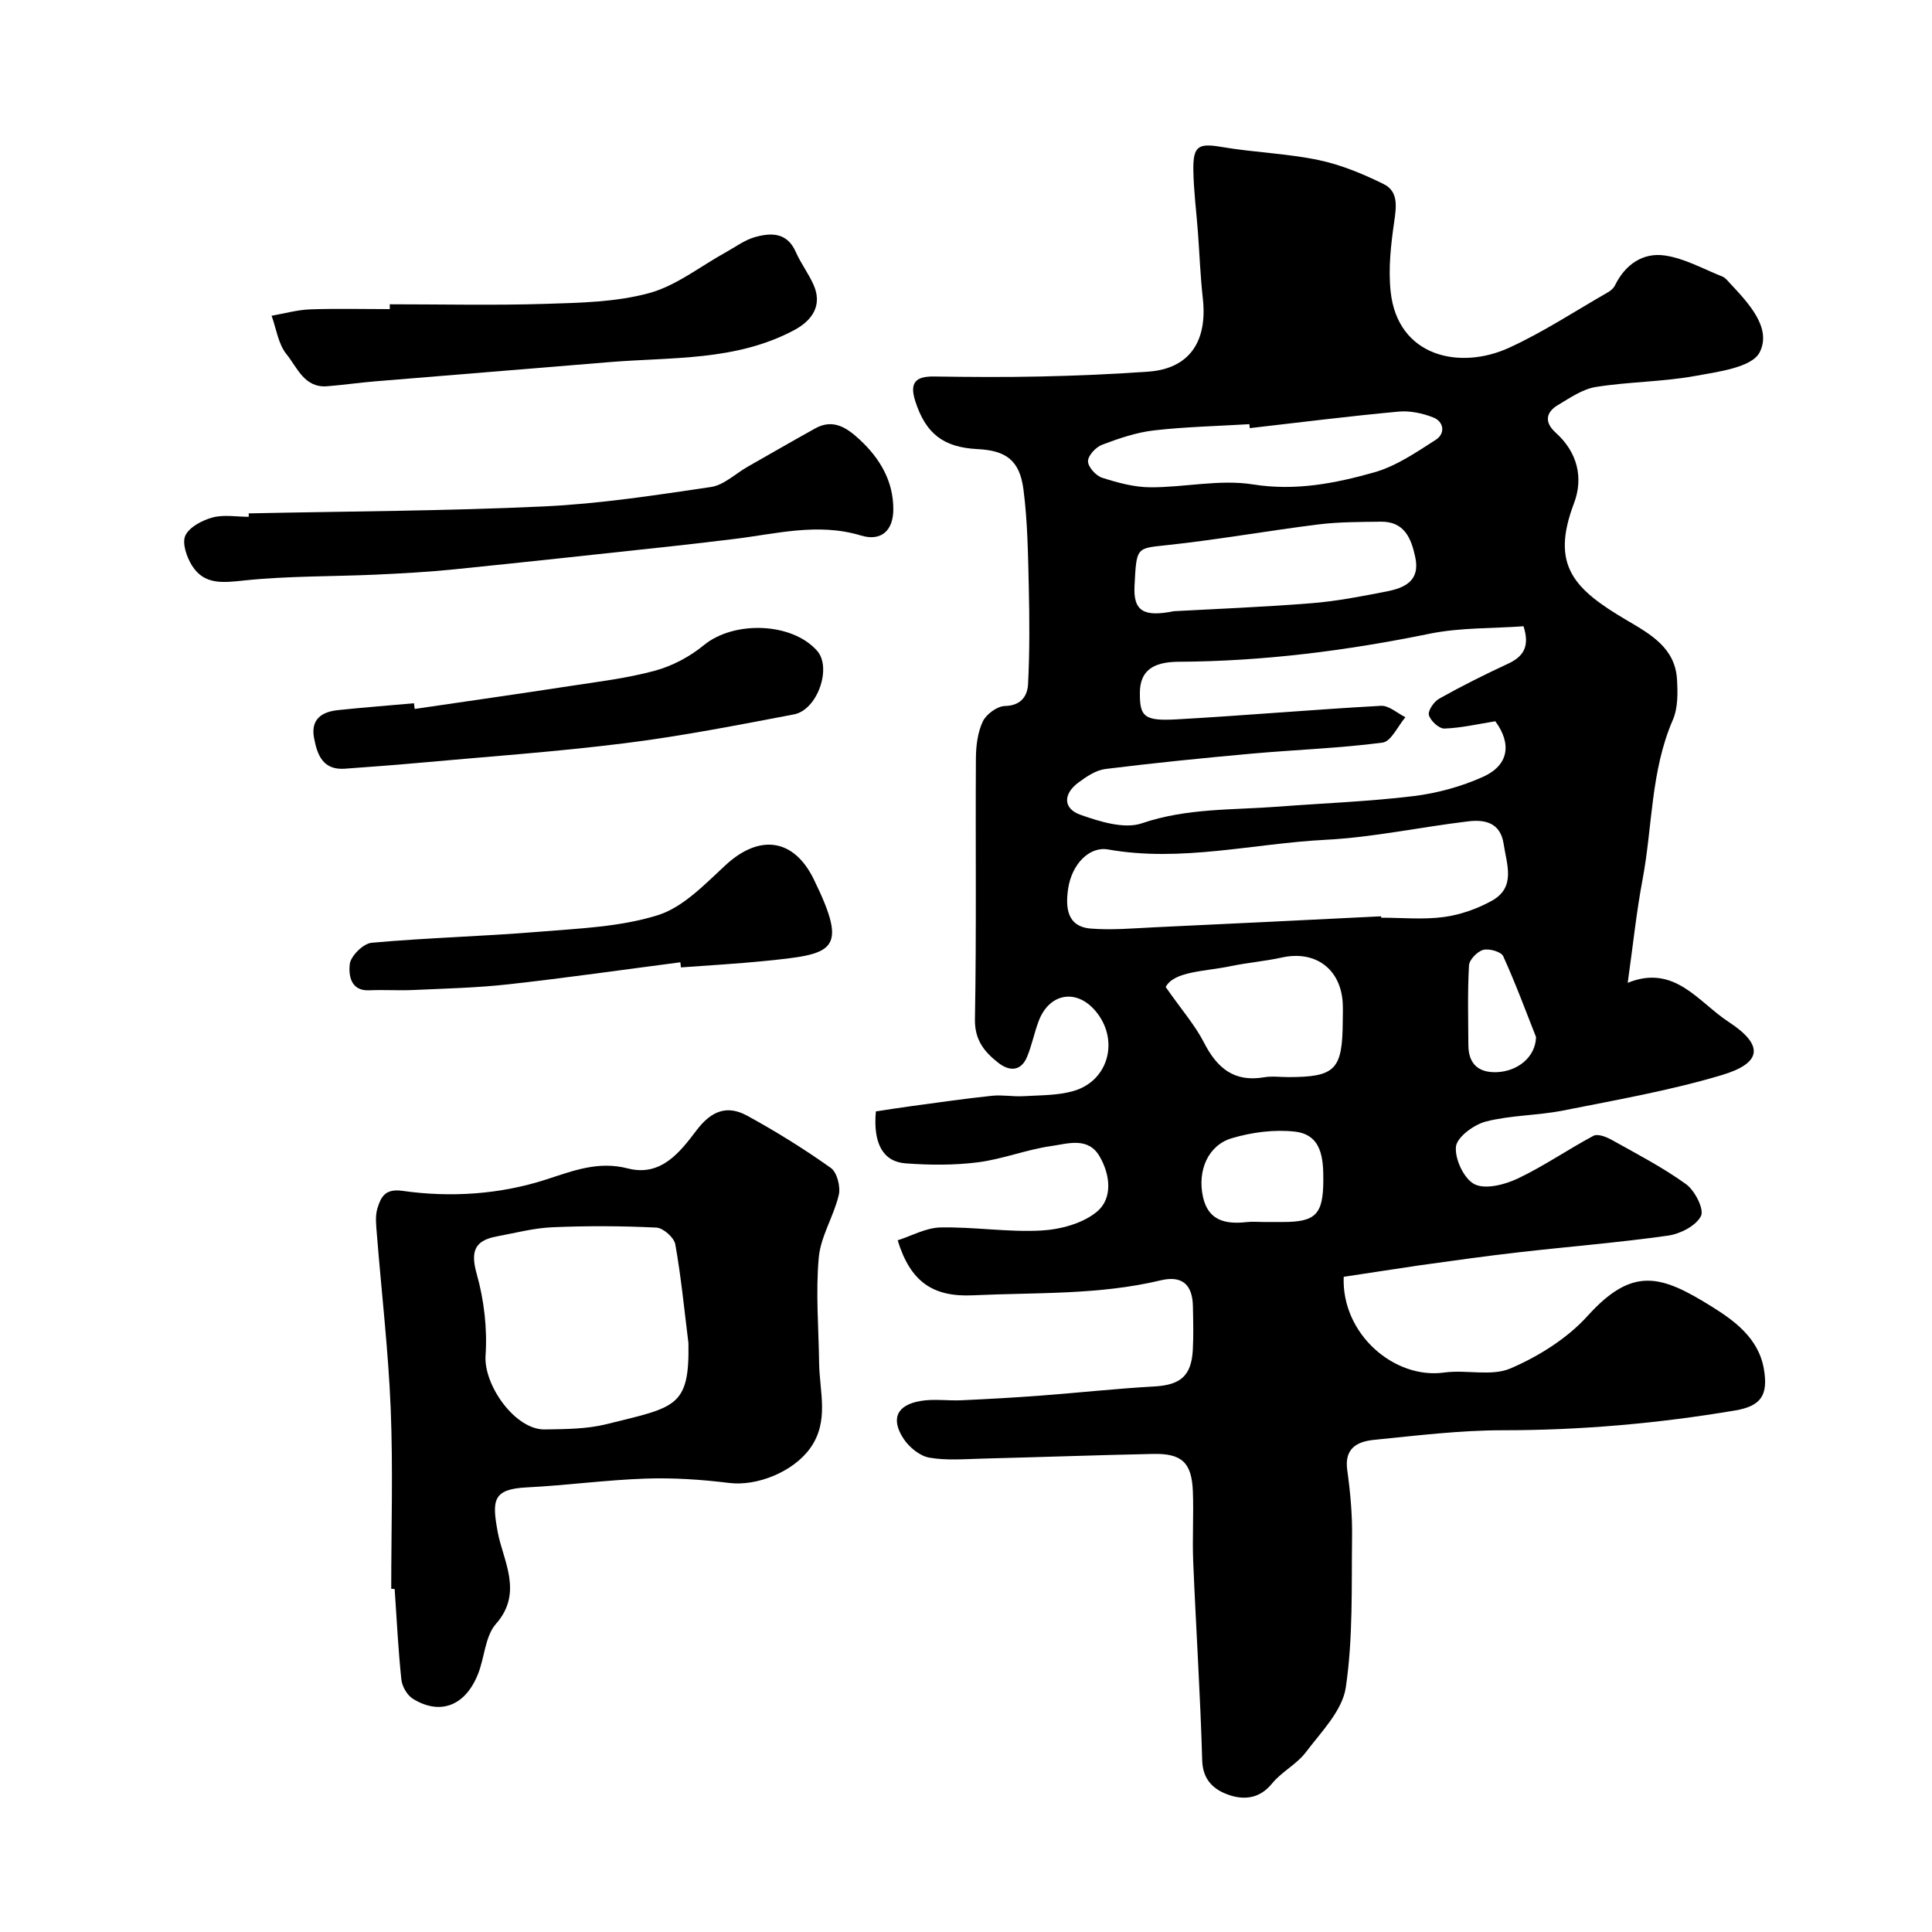 <svg enable-background="new 0 0 400 400" viewBox="0 0 400 400" xmlns="http://www.w3.org/2000/svg"><g fill="#010000"><path d="m278.2 264.35c-.48 11.82 10.46 21.25 20.78 19.82 4.57-.64 9.81.85 13.77-.86 5.84-2.52 11.73-6.2 15.96-10.88 9.35-10.34 15.25-8.42 25.65-1.94 4.5 2.81 9.69 6.43 10.82 12.88.95 5.44-.53 7.74-5.93 8.65-15.94 2.69-31.96 4.1-48.15 4.1-8.86 0-17.73 1.1-26.57 1.98-3.43.34-6.24 1.66-5.6 6.25.64 4.56 1.06 9.19 1 13.79-.13 10.43.22 20.99-1.3 31.24-.71 4.79-5.08 9.18-8.26 13.39-1.89 2.5-5.01 4.04-7 6.48-2.55 3.14-5.75 3.46-8.92 2.38-3.1-1.06-5.44-3.05-5.55-7.22-.39-13.71-1.29-27.4-1.86-41.1-.2-4.85.12-9.72-.07-14.57-.24-5.94-2.3-7.85-8.24-7.72-11.77.25-23.53.67-35.3.97-3.68.09-7.44.43-11.02-.2-1.96-.34-4.14-2.12-5.3-3.86-2.75-4.15-1.46-7.02 3.44-7.87 2.78-.48 5.7-.02 8.55-.15 5.43-.25 10.87-.55 16.29-.96 7.87-.59 15.73-1.46 23.6-1.9 5.37-.3 7.68-2.15 7.97-7.58.16-2.99.08-6 .02-9-.08-4.51-2.23-6.45-6.67-5.39-12.82 3.07-25.87 2.49-38.87 3.1-8.36.39-12.96-2.85-15.59-11.39 2.9-.92 5.87-2.6 8.87-2.66 6.94-.14 13.92 1.01 20.83.64 3.99-.22 8.66-1.46 11.59-3.93 3.27-2.75 2.74-7.62.51-11.44-2.38-4.08-6.58-2.61-9.95-2.13-5.13.72-10.08 2.71-15.21 3.37-4.94.63-10.03.59-15.01.22-4.7-.35-6.74-4.18-6.14-10.76 2.43-.36 4.96-.77 7.5-1.11 5.5-.74 11-1.54 16.52-2.12 2.16-.23 4.39.21 6.57.08 3.45-.2 7.02-.13 10.29-1.06 7.41-2.11 9.6-10.77 4.51-16.67-3.97-4.6-9.55-3.56-11.71 2.25-.89 2.39-1.39 4.94-2.36 7.3-1.28 3.12-3.72 3.03-5.95 1.29-2.86-2.24-4.94-4.69-4.86-9.07.33-17.99.09-35.99.2-53.98.02-2.57.35-5.35 1.42-7.62.71-1.51 2.97-3.18 4.58-3.22 3.39-.07 4.68-2.11 4.8-4.56.34-6.68.3-13.38.15-20.07-.16-6.76-.24-13.56-1.11-20.24-.79-6.03-3.63-8.03-9.52-8.32-7.13-.36-10.73-3.27-12.87-9.92-1.25-3.89.11-5.17 3.93-5.11 7.33.11 14.67.16 21.99 0 7.46-.17 14.93-.47 22.37-1.01 8.37-.61 12.26-6.15 11.24-15.17-.51-4.58-.68-9.2-1.02-13.79-.32-4.27-.88-8.53-.94-12.79-.07-5.06 1.1-5.57 5.95-4.75 6.61 1.12 13.4 1.33 19.95 2.69 4.65.97 9.2 2.86 13.48 4.97 3.11 1.53 2.66 4.66 2.2 7.84-.69 4.76-1.24 9.71-.73 14.45 1.45 13.48 14.31 16.29 24.54 11.6 7.09-3.25 13.68-7.6 20.47-11.49.56-.32 1.14-.83 1.42-1.39 2.12-4.35 5.8-6.88 10.35-6.21 4.1.6 7.97 2.8 11.91 4.36.58.23 1.04.82 1.49 1.31 3.87 4.14 8.79 9.29 6.22 14.37-1.59 3.14-8.63 4.04-13.42 4.91-6.75 1.22-13.72 1.18-20.51 2.27-2.74.44-5.33 2.25-7.82 3.73-2.62 1.56-2.8 3.65-.47 5.74 4.5 4.04 5.77 9.34 3.78 14.6-4.9 12.92-.03 17.79 11.07 24.31 4.76 2.8 9.86 5.66 10.25 12.1.17 2.8.22 5.95-.85 8.43-4.61 10.6-4.2 22.07-6.28 33.09-1.27 6.73-1.97 13.56-3.07 21.36 9.71-3.92 14.59 3.97 20.89 8.09 7.33 4.79 6.99 8.51-1.43 11.02-10.72 3.2-21.83 5.14-32.83 7.33-5.28 1.05-10.81.95-15.99 2.28-2.48.63-5.99 3.22-6.2 5.21-.27 2.56 1.69 6.71 3.86 7.78 2.29 1.12 6.27.07 8.96-1.2 5.4-2.56 10.37-6.02 15.66-8.84.85-.45 2.59.2 3.66.79 5.26 2.94 10.65 5.73 15.51 9.24 1.82 1.32 3.78 5.19 3.08 6.58-1.02 2.03-4.28 3.7-6.8 4.06-10.29 1.45-20.66 2.28-30.99 3.46-6.83.78-13.63 1.74-20.44 2.69-5.22.76-10.46 1.59-15.74 2.38zm31.39-115.02c-3.52.56-7.01 1.38-10.53 1.51-1.11.04-2.9-1.6-3.22-2.79-.25-.9 1.05-2.8 2.13-3.4 4.64-2.6 9.41-4.99 14.24-7.23 3.2-1.48 4.56-3.56 3.22-7.76-6.4.47-13.09.25-19.47 1.55-17.17 3.51-34.43 5.71-51.95 5.8-5.5.03-7.97 2.02-8.01 6.37-.04 4.97.85 5.93 7.54 5.56 14.13-.79 28.24-2.03 42.37-2.81 1.64-.09 3.38 1.53 5.07 2.36-1.57 1.83-2.96 5.03-4.74 5.26-8.96 1.17-18.04 1.47-27.05 2.28-10.12.91-20.23 1.93-30.31 3.18-1.96.24-3.92 1.56-5.58 2.79-3.22 2.37-3.24 5.41.41 6.7 4.02 1.41 9.07 3 12.72 1.75 9.29-3.17 18.75-2.72 28.18-3.44 9.34-.72 18.72-1.05 28.01-2.18 4.92-.6 9.93-1.97 14.44-4 5.34-2.42 5.95-6.83 2.53-11.5zm-23.64 40.38c0 .1.01.19.01.29 4.33 0 8.71.43 12.96-.14 3.42-.46 6.92-1.69 9.95-3.37 5.03-2.79 3.08-7.51 2.44-11.78-.67-4.41-3.89-5.07-7.31-4.66-9.87 1.17-19.66 3.31-29.55 3.82-15 .77-29.87 4.69-45.05 2-3.82-.68-7.53 3-8.27 8.23-.53 3.72-.27 7.75 4.7 8.15 4.34.35 8.74-.05 13.11-.26 15.66-.72 31.34-1.51 47.01-2.28zm-42.9-63.17c8.4-.46 18.45-.85 28.47-1.65 5.19-.41 10.35-1.42 15.48-2.42 3.75-.73 7.09-2.14 6.01-7.14-.85-3.96-2.28-7.38-7.14-7.32-4.32.06-8.66.04-12.93.57-10.54 1.31-21.02 3.2-31.57 4.31-6.16.65-6.06.45-6.48 8.41-.29 5.36 2.05 6.46 8.16 5.24zm15.7-37.9c-.03-.27-.05-.54-.08-.82-6.59.4-13.21.54-19.76 1.29-3.65.42-7.27 1.66-10.73 2.97-1.3.49-2.93 2.24-2.92 3.42 0 1.18 1.64 3 2.92 3.41 3.21 1.03 6.63 1.96 9.97 1.98 7.09.03 14.37-1.69 21.24-.6 8.82 1.4 17-.2 25.12-2.49 4.55-1.29 8.73-4.16 12.79-6.77 1.92-1.24 1.72-3.71-.58-4.61-2.22-.87-4.82-1.42-7.16-1.2-10.3.95-20.54 2.24-30.81 3.42zm-17.41 115.71c3.36 4.8 6.1 7.93 7.94 11.52 2.7 5.27 6.23 8.23 12.43 7.17 1.62-.28 3.32-.04 4.99-.04 9.75 0 11.24-1.51 11.3-11.45.01-1.33.07-2.67-.01-3.99-.45-7.03-5.72-10.83-12.58-9.32-3.49.77-7.09 1.06-10.6 1.79-5.52 1.14-11.71 1.04-13.47 4.32zm20.27 48.65h3.99c6.79 0 8.35-1.55 8.38-8.63.02-4.5-.3-9.45-5.89-10.08-4.26-.48-8.89.13-13.04 1.36-4.96 1.46-7.16 6.72-6 12.1 1.08 5.02 4.72 5.75 9.07 5.27 1.15-.13 2.33-.02 3.49-.02zm56.41-38.29c-2.01-5.07-4.19-11.01-6.8-16.74-.42-.93-2.9-1.63-4.13-1.31-1.23.33-2.88 2.03-2.95 3.21-.31 5.49-.16 11.01-.13 16.52.02 3.86 2.07 5.73 5.88 5.59 4.33-.17 8.02-3.11 8.13-7.27z"/><path d="m81 328.94c0-12.43.39-24.88-.11-37.29-.49-12.04-1.9-24.05-2.86-36.08-.14-1.82-.4-3.79.13-5.46.7-2.22 1.52-4.07 5.14-3.56 10.03 1.42 20.2.75 29.81-2.36 5.65-1.83 10.76-3.85 16.87-2.28 6.91 1.78 10.85-3.44 14.26-7.93 3.08-4.06 6.36-5.23 10.46-2.98 5.97 3.26 11.78 6.88 17.32 10.81 1.28.91 2.04 3.89 1.64 5.59-1.03 4.41-3.74 8.55-4.14 12.94-.66 7.22-.03 14.55.07 21.83.07 5.98 2.17 12.11-1.89 17.72-3.51 4.85-10.96 7.85-16.72 7.14-5.73-.71-11.57-1.1-17.34-.9-8.21.28-16.4 1.41-24.61 1.82-7.07.36-7.18 2.72-5.98 9.26 1.07 5.83 5.36 12.52-.36 18.99-2.28 2.57-2.35 7.01-3.75 10.46-2.79 6.89-8.15 8.35-13.46 5.05-1.19-.74-2.23-2.55-2.38-3.96-.66-6.23-.96-12.51-1.39-18.76-.24-.03-.48-.04-.71-.05zm61.53-50.89c-.85-6.82-1.51-13.68-2.72-20.44-.25-1.39-2.5-3.38-3.91-3.45-7.16-.35-14.35-.38-21.51-.07-3.86.16-7.69 1.18-11.52 1.89-4.59.86-5.5 3.05-4.17 7.78 1.52 5.4 2.21 11.3 1.83 16.89-.42 6.09 6.1 15.4 12.26 15.3 4.26-.07 8.65-.07 12.73-1.08 14.29-3.56 17.27-3.4 17.01-16.82z"/><path d="m51.49 106.29c20.36-.43 40.74-.49 61.07-1.44 11.59-.54 23.13-2.32 34.63-4.02 2.67-.39 5.05-2.74 7.57-4.18 4.67-2.66 9.33-5.35 14.03-7.96 3.75-2.08 6.61-.07 9.21 2.34 4.18 3.88 6.97 8.57 6.95 14.44-.01 4.44-2.55 6.66-6.71 5.4-8.98-2.72-17.69-.29-26.49.75-3.91.46-7.81.95-11.72 1.37-15.31 1.65-30.61 3.33-45.92 4.88-5.41.55-10.85.85-16.29 1.1-9.09.41-18.24.26-27.27 1.21-4.39.46-8.26.97-10.81-3.1-1.1-1.76-2.09-4.67-1.36-6.21.85-1.78 3.51-3.16 5.65-3.74 2.34-.62 4.97-.13 7.47-.13 0-.24-.01-.47-.01-.71z"/><path d="m80.7 63c10.76 0 21.52.25 32.26-.09 7.18-.22 14.57-.36 21.41-2.22 5.64-1.53 10.6-5.54 15.87-8.44 1.99-1.1 3.9-2.54 6.03-3.15 3.36-.95 6.69-1.03 8.49 3.07 1.03 2.35 2.64 4.45 3.68 6.8 1.83 4.11-.12 7.29-3.98 9.36-12.12 6.48-25.39 5.57-38.37 6.65-16.2 1.35-32.41 2.64-48.62 3.99-3.26.27-6.5.75-9.76 1-4.73.36-6.18-3.92-8.39-6.63-1.71-2.1-2.11-5.27-3.09-7.97 2.66-.46 5.31-1.22 7.99-1.32 5.49-.19 10.99-.05 16.48-.05 0-.33 0-.67 0-1z"/><path d="m85.86 146.78c10.66-1.57 21.33-3.08 31.98-4.72 5.95-.91 11.98-1.63 17.77-3.2 3.6-.98 7.23-2.91 10.12-5.29 6.19-5.09 18.24-4.76 23.46 1.19 3.06 3.49.07 12.22-4.82 13.15-11.67 2.22-23.35 4.51-35.12 5.98-14.31 1.79-28.72 2.79-43.09 4.1-4.91.45-9.83.79-14.74 1.16-4.56.34-5.74-2.84-6.4-6.36-.73-3.88 1.59-5.42 4.97-5.77 5.23-.55 10.48-.95 15.72-1.42.05.4.1.79.15 1.18z"/><path d="m140.86 199.23c-11.86 1.54-23.7 3.24-35.58 4.56-6.55.73-13.16.88-19.76 1.18-3.01.14-6.04-.08-9.06.06-4.05.19-4.26-3.39-4.05-5.39.17-1.68 2.79-4.29 4.52-4.45 11.49-1.04 23.04-1.32 34.54-2.27 8.31-.69 16.88-.99 24.72-3.44 5.27-1.65 9.76-6.43 14.06-10.39 6.94-6.4 14.07-5.58 18.24 2.97 7.37 15.09 3.99 15.47-10.26 16.91-5.74.58-11.5.89-17.25 1.32-.04-.35-.08-.7-.12-1.06z"/></g></svg>